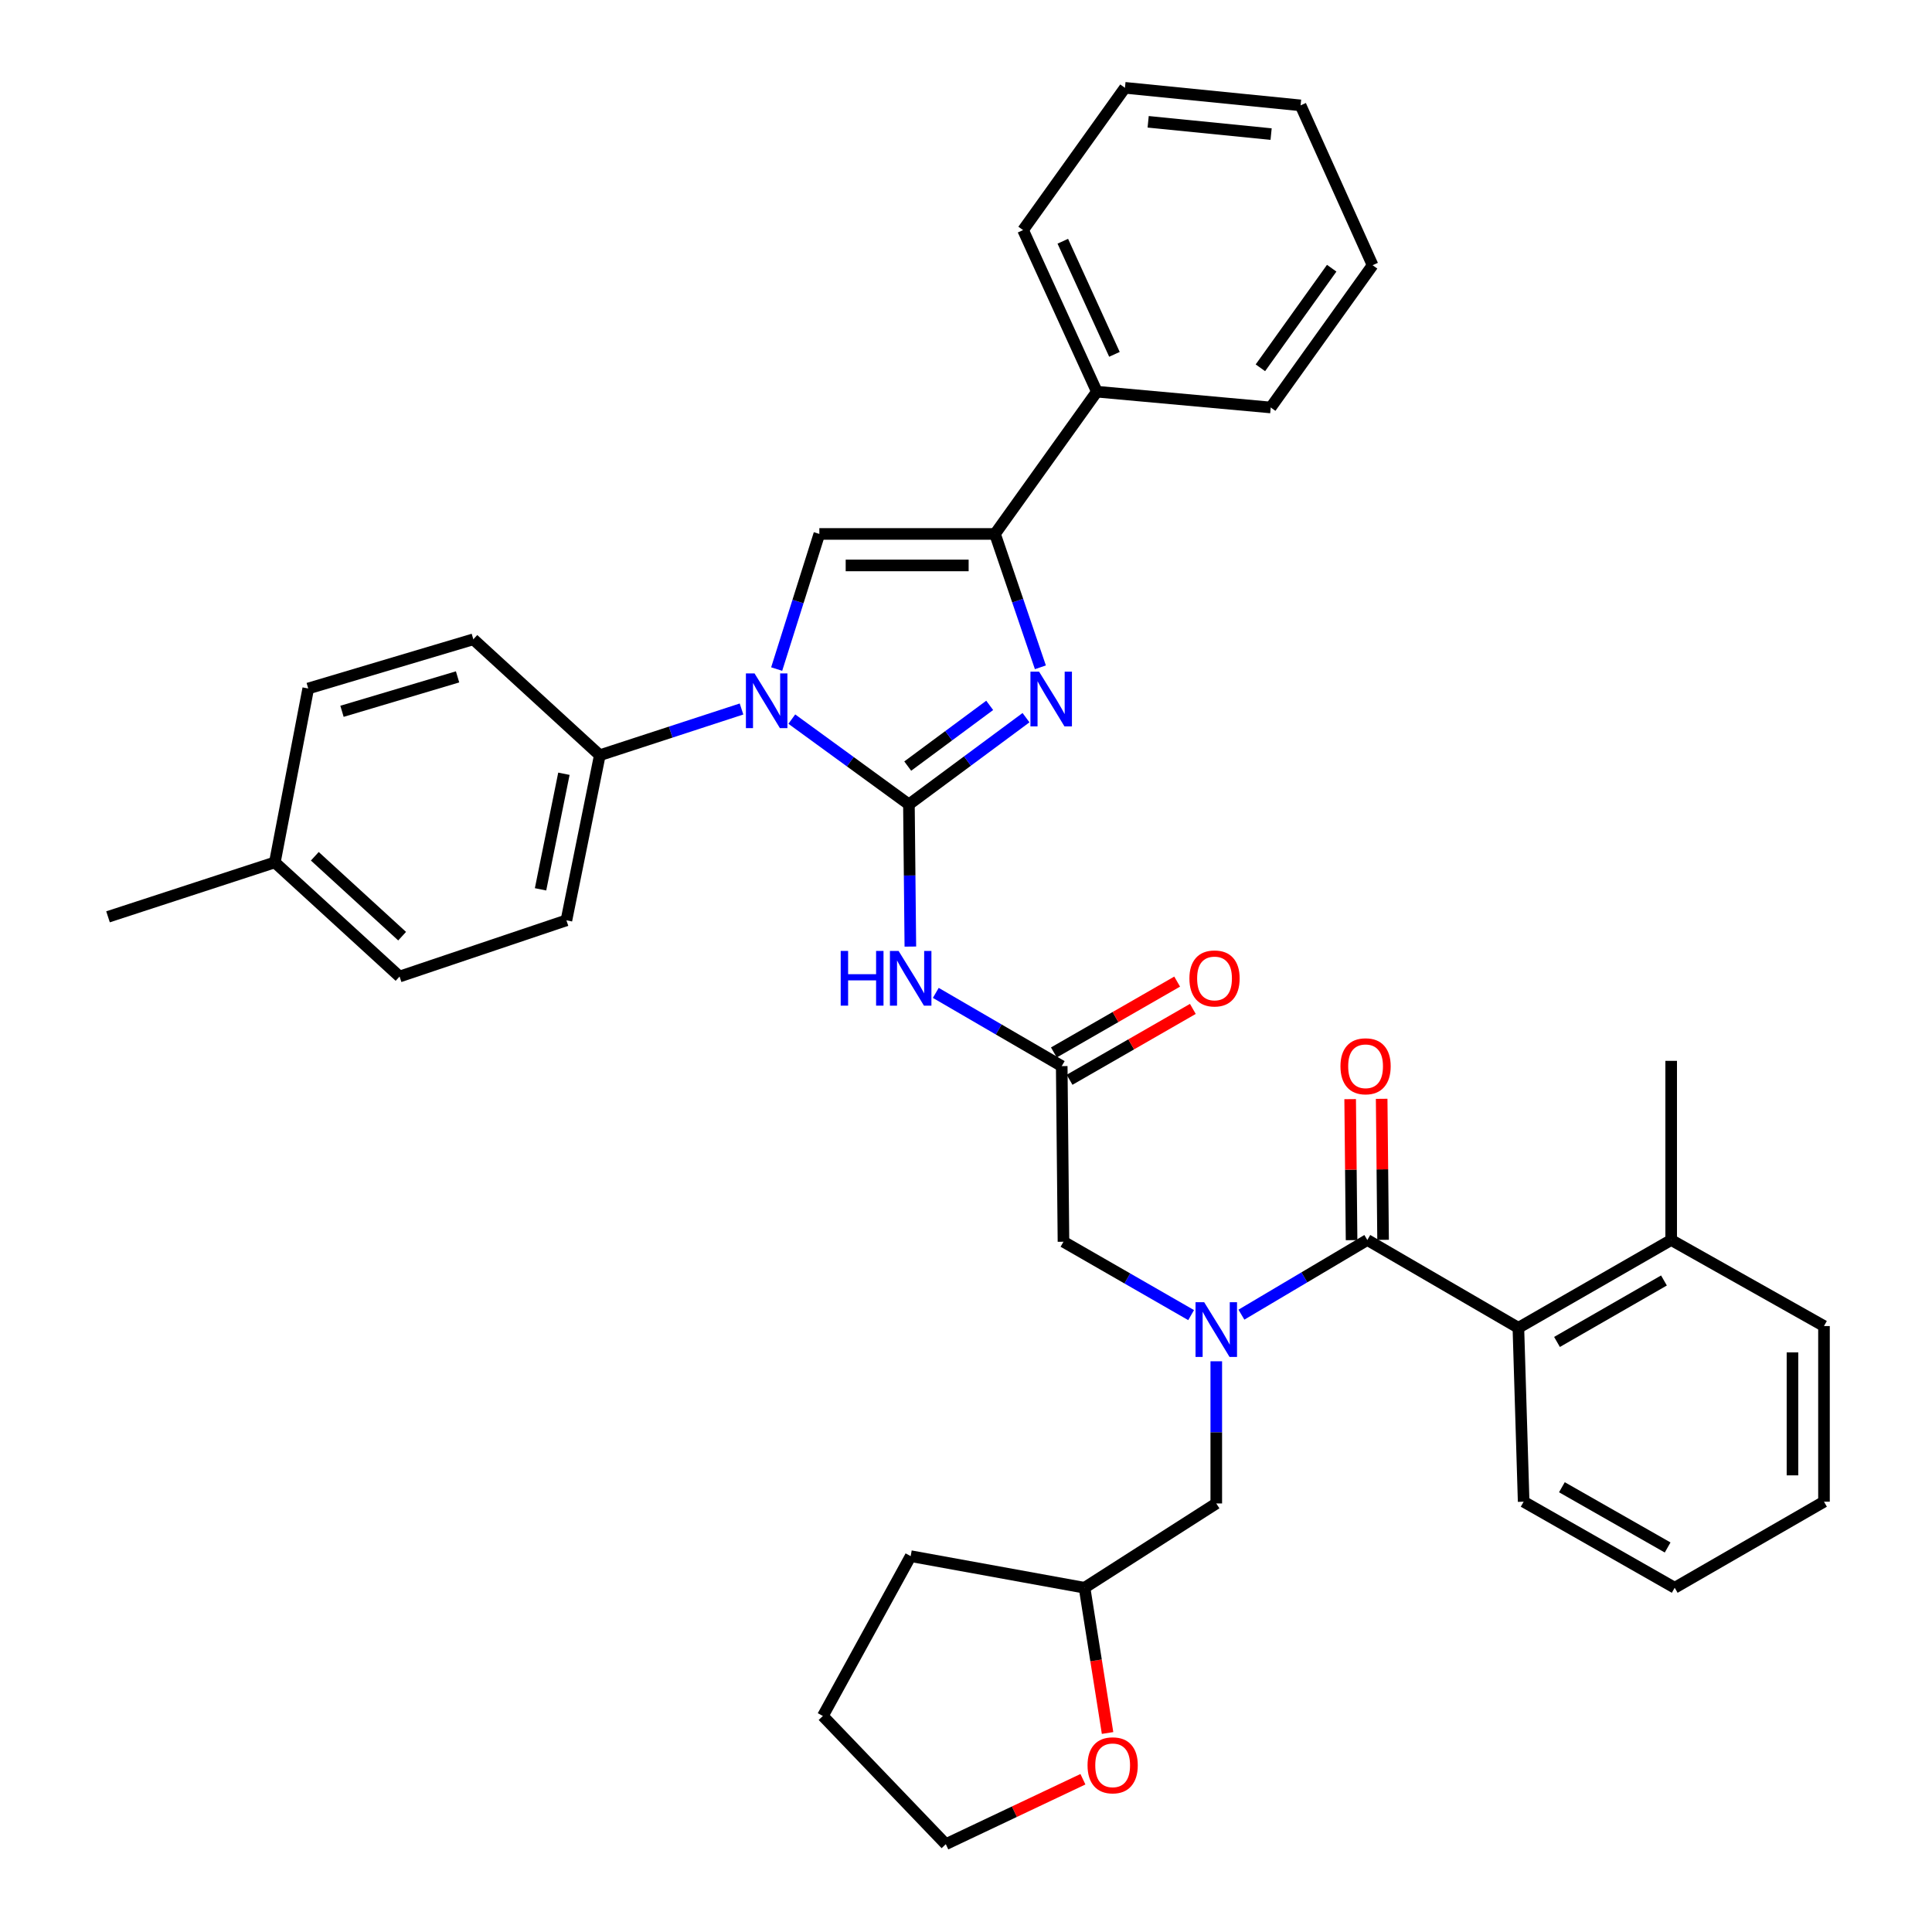 <?xml version='1.0' encoding='iso-8859-1'?>
<svg version='1.1' baseProfile='full'
              xmlns='http://www.w3.org/2000/svg'
                      xmlns:rdkit='http://www.rdkit.org/xml'
                      xmlns:xlink='http://www.w3.org/1999/xlink'
                  xml:space='preserve'
width='1000px' height='1000px' viewBox='0 0 1000 1000'>
<!-- END OF HEADER -->
<rect style='opacity:1.0;fill:#FFFFFF;stroke:none' width='1000' height='1000' x='0' y='0'> </rect>
<path class='bond-0' d='M 616.522,680.701 L 583.487,661.713' style='fill:none;fill-rule:evenodd;stroke:#0000FF;stroke-width:6px;stroke-linecap:butt;stroke-linejoin:miter;stroke-opacity:1' />
<path class='bond-0' d='M 583.487,661.713 L 550.453,642.724' style='fill:none;fill-rule:evenodd;stroke:#000000;stroke-width:6px;stroke-linecap:butt;stroke-linejoin:miter;stroke-opacity:1' />
<path class='bond-1' d='M 642.555,680.468 L 675.141,661.143' style='fill:none;fill-rule:evenodd;stroke:#0000FF;stroke-width:6px;stroke-linecap:butt;stroke-linejoin:miter;stroke-opacity:1' />
<path class='bond-1' d='M 675.141,661.143 L 707.727,641.818' style='fill:none;fill-rule:evenodd;stroke:#000000;stroke-width:6px;stroke-linecap:butt;stroke-linejoin:miter;stroke-opacity:1' />
<path class='bond-2' d='M 629.543,704.595 L 629.543,741.389' style='fill:none;fill-rule:evenodd;stroke:#0000FF;stroke-width:6px;stroke-linecap:butt;stroke-linejoin:miter;stroke-opacity:1' />
<path class='bond-2' d='M 629.543,741.389 L 629.543,778.183' style='fill:none;fill-rule:evenodd;stroke:#000000;stroke-width:6px;stroke-linecap:butt;stroke-linejoin:miter;stroke-opacity:1' />
<path class='bond-3' d='M 785.911,687.27 L 865.001,641.818' style='fill:none;fill-rule:evenodd;stroke:#000000;stroke-width:6px;stroke-linecap:butt;stroke-linejoin:miter;stroke-opacity:1' />
<path class='bond-3' d='M 805.9,694.591 L 861.263,662.775' style='fill:none;fill-rule:evenodd;stroke:#000000;stroke-width:6px;stroke-linecap:butt;stroke-linejoin:miter;stroke-opacity:1' />
<path class='bond-4' d='M 785.911,687.27 L 788.638,777.277' style='fill:none;fill-rule:evenodd;stroke:#000000;stroke-width:6px;stroke-linecap:butt;stroke-linejoin:miter;stroke-opacity:1' />
<path class='bond-5' d='M 785.911,687.27 L 707.727,641.818' style='fill:none;fill-rule:evenodd;stroke:#000000;stroke-width:6px;stroke-linecap:butt;stroke-linejoin:miter;stroke-opacity:1' />
<path class='bond-6' d='M 715.88,641.736 L 715.513,605.243' style='fill:none;fill-rule:evenodd;stroke:#000000;stroke-width:6px;stroke-linecap:butt;stroke-linejoin:miter;stroke-opacity:1' />
<path class='bond-6' d='M 715.513,605.243 L 715.145,568.749' style='fill:none;fill-rule:evenodd;stroke:#FF0000;stroke-width:6px;stroke-linecap:butt;stroke-linejoin:miter;stroke-opacity:1' />
<path class='bond-6' d='M 699.574,641.9 L 699.206,605.407' style='fill:none;fill-rule:evenodd;stroke:#000000;stroke-width:6px;stroke-linecap:butt;stroke-linejoin:miter;stroke-opacity:1' />
<path class='bond-6' d='M 699.206,605.407 L 698.839,568.913' style='fill:none;fill-rule:evenodd;stroke:#FF0000;stroke-width:6px;stroke-linecap:butt;stroke-linejoin:miter;stroke-opacity:1' />
<path class='bond-7' d='M 865.001,641.818 L 865.001,549.094' style='fill:none;fill-rule:evenodd;stroke:#000000;stroke-width:6px;stroke-linecap:butt;stroke-linejoin:miter;stroke-opacity:1' />
<path class='bond-8' d='M 865.001,641.818 L 944.091,686.364' style='fill:none;fill-rule:evenodd;stroke:#000000;stroke-width:6px;stroke-linecap:butt;stroke-linejoin:miter;stroke-opacity:1' />
<path class='bond-9' d='M 788.638,777.277 L 866.822,821.823' style='fill:none;fill-rule:evenodd;stroke:#000000;stroke-width:6px;stroke-linecap:butt;stroke-linejoin:miter;stroke-opacity:1' />
<path class='bond-9' d='M 808.438,769.79 L 863.167,800.972' style='fill:none;fill-rule:evenodd;stroke:#000000;stroke-width:6px;stroke-linecap:butt;stroke-linejoin:miter;stroke-opacity:1' />
<path class='bond-10' d='M 573.273,896.997 L 567.317,859.41' style='fill:none;fill-rule:evenodd;stroke:#FF0000;stroke-width:6px;stroke-linecap:butt;stroke-linejoin:miter;stroke-opacity:1' />
<path class='bond-10' d='M 567.317,859.41 L 561.36,821.823' style='fill:none;fill-rule:evenodd;stroke:#000000;stroke-width:6px;stroke-linecap:butt;stroke-linejoin:miter;stroke-opacity:1' />
<path class='bond-11' d='M 560.521,920.93 L 525.033,937.738' style='fill:none;fill-rule:evenodd;stroke:#FF0000;stroke-width:6px;stroke-linecap:butt;stroke-linejoin:miter;stroke-opacity:1' />
<path class='bond-11' d='M 525.033,937.738 L 489.545,954.545' style='fill:none;fill-rule:evenodd;stroke:#000000;stroke-width:6px;stroke-linecap:butt;stroke-linejoin:miter;stroke-opacity:1' />
<path class='bond-12' d='M 561.36,821.823 L 629.543,778.183' style='fill:none;fill-rule:evenodd;stroke:#000000;stroke-width:6px;stroke-linecap:butt;stroke-linejoin:miter;stroke-opacity:1' />
<path class='bond-13' d='M 561.36,821.823 L 471.363,805.461' style='fill:none;fill-rule:evenodd;stroke:#000000;stroke-width:6px;stroke-linecap:butt;stroke-linejoin:miter;stroke-opacity:1' />
<path class='bond-14' d='M 484.364,513.919 L 516.955,532.87' style='fill:none;fill-rule:evenodd;stroke:#0000FF;stroke-width:6px;stroke-linecap:butt;stroke-linejoin:miter;stroke-opacity:1' />
<path class='bond-14' d='M 516.955,532.87 L 549.547,551.821' style='fill:none;fill-rule:evenodd;stroke:#000000;stroke-width:6px;stroke-linecap:butt;stroke-linejoin:miter;stroke-opacity:1' />
<path class='bond-15' d='M 471.198,489.95 L 470.827,453.156' style='fill:none;fill-rule:evenodd;stroke:#0000FF;stroke-width:6px;stroke-linecap:butt;stroke-linejoin:miter;stroke-opacity:1' />
<path class='bond-15' d='M 470.827,453.156 L 470.457,416.362' style='fill:none;fill-rule:evenodd;stroke:#000000;stroke-width:6px;stroke-linecap:butt;stroke-linejoin:miter;stroke-opacity:1' />
<path class='bond-16' d='M 553.61,558.89 L 585.515,540.551' style='fill:none;fill-rule:evenodd;stroke:#000000;stroke-width:6px;stroke-linecap:butt;stroke-linejoin:miter;stroke-opacity:1' />
<path class='bond-16' d='M 585.515,540.551 L 617.419,522.212' style='fill:none;fill-rule:evenodd;stroke:#FF0000;stroke-width:6px;stroke-linecap:butt;stroke-linejoin:miter;stroke-opacity:1' />
<path class='bond-16' d='M 545.483,544.752 L 577.388,526.413' style='fill:none;fill-rule:evenodd;stroke:#000000;stroke-width:6px;stroke-linecap:butt;stroke-linejoin:miter;stroke-opacity:1' />
<path class='bond-16' d='M 577.388,526.413 L 609.293,508.074' style='fill:none;fill-rule:evenodd;stroke:#FF0000;stroke-width:6px;stroke-linecap:butt;stroke-linejoin:miter;stroke-opacity:1' />
<path class='bond-17' d='M 549.547,551.821 L 550.453,642.724' style='fill:none;fill-rule:evenodd;stroke:#000000;stroke-width:6px;stroke-linecap:butt;stroke-linejoin:miter;stroke-opacity:1' />
<path class='bond-18' d='M 409.838,372.211 L 440.147,394.286' style='fill:none;fill-rule:evenodd;stroke:#0000FF;stroke-width:6px;stroke-linecap:butt;stroke-linejoin:miter;stroke-opacity:1' />
<path class='bond-18' d='M 440.147,394.286 L 470.457,416.362' style='fill:none;fill-rule:evenodd;stroke:#000000;stroke-width:6px;stroke-linecap:butt;stroke-linejoin:miter;stroke-opacity:1' />
<path class='bond-19' d='M 402.006,346.305 L 413.048,311.335' style='fill:none;fill-rule:evenodd;stroke:#0000FF;stroke-width:6px;stroke-linecap:butt;stroke-linejoin:miter;stroke-opacity:1' />
<path class='bond-19' d='M 413.048,311.335 L 424.09,276.365' style='fill:none;fill-rule:evenodd;stroke:#000000;stroke-width:6px;stroke-linecap:butt;stroke-linejoin:miter;stroke-opacity:1' />
<path class='bond-20' d='M 383.81,366.974 L 347.133,378.939' style='fill:none;fill-rule:evenodd;stroke:#0000FF;stroke-width:6px;stroke-linecap:butt;stroke-linejoin:miter;stroke-opacity:1' />
<path class='bond-20' d='M 347.133,378.939 L 310.456,390.905' style='fill:none;fill-rule:evenodd;stroke:#000000;stroke-width:6px;stroke-linecap:butt;stroke-linejoin:miter;stroke-opacity:1' />
<path class='bond-21' d='M 470.457,416.362 L 500.759,393.915' style='fill:none;fill-rule:evenodd;stroke:#000000;stroke-width:6px;stroke-linecap:butt;stroke-linejoin:miter;stroke-opacity:1' />
<path class='bond-21' d='M 500.759,393.915 L 531.062,371.467' style='fill:none;fill-rule:evenodd;stroke:#0000FF;stroke-width:6px;stroke-linecap:butt;stroke-linejoin:miter;stroke-opacity:1' />
<path class='bond-21' d='M 469.841,396.524 L 491.053,380.811' style='fill:none;fill-rule:evenodd;stroke:#000000;stroke-width:6px;stroke-linecap:butt;stroke-linejoin:miter;stroke-opacity:1' />
<path class='bond-21' d='M 491.053,380.811 L 512.264,365.098' style='fill:none;fill-rule:evenodd;stroke:#0000FF;stroke-width:6px;stroke-linecap:butt;stroke-linejoin:miter;stroke-opacity:1' />
<path class='bond-22' d='M 538.504,345.398 L 526.753,310.881' style='fill:none;fill-rule:evenodd;stroke:#0000FF;stroke-width:6px;stroke-linecap:butt;stroke-linejoin:miter;stroke-opacity:1' />
<path class='bond-22' d='M 526.753,310.881 L 515.003,276.365' style='fill:none;fill-rule:evenodd;stroke:#000000;stroke-width:6px;stroke-linecap:butt;stroke-linejoin:miter;stroke-opacity:1' />
<path class='bond-23' d='M 515.003,276.365 L 567.729,202.729' style='fill:none;fill-rule:evenodd;stroke:#000000;stroke-width:6px;stroke-linecap:butt;stroke-linejoin:miter;stroke-opacity:1' />
<path class='bond-24' d='M 515.003,276.365 L 424.09,276.365' style='fill:none;fill-rule:evenodd;stroke:#000000;stroke-width:6px;stroke-linecap:butt;stroke-linejoin:miter;stroke-opacity:1' />
<path class='bond-24' d='M 501.366,292.672 L 437.727,292.672' style='fill:none;fill-rule:evenodd;stroke:#000000;stroke-width:6px;stroke-linecap:butt;stroke-linejoin:miter;stroke-opacity:1' />
<path class='bond-25' d='M 710.454,137.273 L 657.727,210.909' style='fill:none;fill-rule:evenodd;stroke:#000000;stroke-width:6px;stroke-linecap:butt;stroke-linejoin:miter;stroke-opacity:1' />
<path class='bond-25' d='M 689.286,138.825 L 652.377,190.37' style='fill:none;fill-rule:evenodd;stroke:#000000;stroke-width:6px;stroke-linecap:butt;stroke-linejoin:miter;stroke-opacity:1' />
<path class='bond-26' d='M 710.454,137.273 L 673.183,54.541' style='fill:none;fill-rule:evenodd;stroke:#000000;stroke-width:6px;stroke-linecap:butt;stroke-linejoin:miter;stroke-opacity:1' />
<path class='bond-27' d='M 673.183,54.541 L 582.27,45.455' style='fill:none;fill-rule:evenodd;stroke:#000000;stroke-width:6px;stroke-linecap:butt;stroke-linejoin:miter;stroke-opacity:1' />
<path class='bond-27' d='M 657.924,69.405 L 594.285,63.044' style='fill:none;fill-rule:evenodd;stroke:#000000;stroke-width:6px;stroke-linecap:butt;stroke-linejoin:miter;stroke-opacity:1' />
<path class='bond-28' d='M 310.456,390.905 L 245,330.903' style='fill:none;fill-rule:evenodd;stroke:#000000;stroke-width:6px;stroke-linecap:butt;stroke-linejoin:miter;stroke-opacity:1' />
<path class='bond-29' d='M 310.456,390.905 L 293.179,476.364' style='fill:none;fill-rule:evenodd;stroke:#000000;stroke-width:6px;stroke-linecap:butt;stroke-linejoin:miter;stroke-opacity:1' />
<path class='bond-29' d='M 291.88,400.492 L 279.787,460.313' style='fill:none;fill-rule:evenodd;stroke:#000000;stroke-width:6px;stroke-linecap:butt;stroke-linejoin:miter;stroke-opacity:1' />
<path class='bond-30' d='M 142.256,446.367 L 206.814,505.454' style='fill:none;fill-rule:evenodd;stroke:#000000;stroke-width:6px;stroke-linecap:butt;stroke-linejoin:miter;stroke-opacity:1' />
<path class='bond-30' d='M 162.95,443.201 L 208.141,484.561' style='fill:none;fill-rule:evenodd;stroke:#000000;stroke-width:6px;stroke-linecap:butt;stroke-linejoin:miter;stroke-opacity:1' />
<path class='bond-31' d='M 142.256,446.367 L 55.909,474.543' style='fill:none;fill-rule:evenodd;stroke:#000000;stroke-width:6px;stroke-linecap:butt;stroke-linejoin:miter;stroke-opacity:1' />
<path class='bond-32' d='M 142.256,446.367 L 159.542,356.361' style='fill:none;fill-rule:evenodd;stroke:#000000;stroke-width:6px;stroke-linecap:butt;stroke-linejoin:miter;stroke-opacity:1' />
<path class='bond-33' d='M 245,330.903 L 159.542,356.361' style='fill:none;fill-rule:evenodd;stroke:#000000;stroke-width:6px;stroke-linecap:butt;stroke-linejoin:miter;stroke-opacity:1' />
<path class='bond-33' d='M 236.837,350.35 L 177.016,368.171' style='fill:none;fill-rule:evenodd;stroke:#000000;stroke-width:6px;stroke-linecap:butt;stroke-linejoin:miter;stroke-opacity:1' />
<path class='bond-34' d='M 293.179,476.364 L 206.814,505.454' style='fill:none;fill-rule:evenodd;stroke:#000000;stroke-width:6px;stroke-linecap:butt;stroke-linejoin:miter;stroke-opacity:1' />
<path class='bond-35' d='M 582.27,45.455 L 529.543,119.091' style='fill:none;fill-rule:evenodd;stroke:#000000;stroke-width:6px;stroke-linecap:butt;stroke-linejoin:miter;stroke-opacity:1' />
<path class='bond-36' d='M 529.543,119.091 L 567.729,202.729' style='fill:none;fill-rule:evenodd;stroke:#000000;stroke-width:6px;stroke-linecap:butt;stroke-linejoin:miter;stroke-opacity:1' />
<path class='bond-36' d='M 550.105,124.864 L 576.836,183.41' style='fill:none;fill-rule:evenodd;stroke:#000000;stroke-width:6px;stroke-linecap:butt;stroke-linejoin:miter;stroke-opacity:1' />
<path class='bond-37' d='M 567.729,202.729 L 657.727,210.909' style='fill:none;fill-rule:evenodd;stroke:#000000;stroke-width:6px;stroke-linecap:butt;stroke-linejoin:miter;stroke-opacity:1' />
<path class='bond-38' d='M 489.545,954.545 L 425.911,888.184' style='fill:none;fill-rule:evenodd;stroke:#000000;stroke-width:6px;stroke-linecap:butt;stroke-linejoin:miter;stroke-opacity:1' />
<path class='bond-39' d='M 471.363,805.461 L 425.911,888.184' style='fill:none;fill-rule:evenodd;stroke:#000000;stroke-width:6px;stroke-linecap:butt;stroke-linejoin:miter;stroke-opacity:1' />
<path class='bond-40' d='M 944.091,686.364 L 944.091,777.277' style='fill:none;fill-rule:evenodd;stroke:#000000;stroke-width:6px;stroke-linecap:butt;stroke-linejoin:miter;stroke-opacity:1' />
<path class='bond-40' d='M 927.784,700.001 L 927.784,763.64' style='fill:none;fill-rule:evenodd;stroke:#000000;stroke-width:6px;stroke-linecap:butt;stroke-linejoin:miter;stroke-opacity:1' />
<path class='bond-41' d='M 866.822,821.823 L 944.091,777.277' style='fill:none;fill-rule:evenodd;stroke:#000000;stroke-width:6px;stroke-linecap:butt;stroke-linejoin:miter;stroke-opacity:1' />
<path  class='atom-0' d='M 623.283 674.025
L 632.563 689.025
Q 633.483 690.505, 634.963 693.185
Q 636.443 695.865, 636.523 696.025
L 636.523 674.025
L 640.283 674.025
L 640.283 702.345
L 636.403 702.345
L 626.443 685.945
Q 625.283 684.025, 624.043 681.825
Q 622.843 679.625, 622.483 678.945
L 622.483 702.345
L 618.803 702.345
L 618.803 674.025
L 623.283 674.025
' fill='#0000FF'/>
<path  class='atom-3' d='M 693.821 551.901
Q 693.821 545.101, 697.181 541.301
Q 700.541 537.501, 706.821 537.501
Q 713.101 537.501, 716.461 541.301
Q 719.821 545.101, 719.821 551.901
Q 719.821 558.781, 716.421 562.701
Q 713.021 566.581, 706.821 566.581
Q 700.581 566.581, 697.181 562.701
Q 693.821 558.821, 693.821 551.901
M 706.821 563.381
Q 711.141 563.381, 713.461 560.501
Q 715.821 557.581, 715.821 551.901
Q 715.821 546.341, 713.461 543.541
Q 711.141 540.701, 706.821 540.701
Q 702.501 540.701, 700.141 543.501
Q 697.821 546.301, 697.821 551.901
Q 697.821 557.621, 700.141 560.501
Q 702.501 563.381, 706.821 563.381
' fill='#FF0000'/>
<path  class='atom-6' d='M 562.91 913.722
Q 562.91 906.922, 566.27 903.122
Q 569.63 899.322, 575.91 899.322
Q 582.19 899.322, 585.55 903.122
Q 588.91 906.922, 588.91 913.722
Q 588.91 920.602, 585.51 924.522
Q 582.11 928.402, 575.91 928.402
Q 569.67 928.402, 566.27 924.522
Q 562.91 920.642, 562.91 913.722
M 575.91 925.202
Q 580.23 925.202, 582.55 922.322
Q 584.91 919.402, 584.91 913.722
Q 584.91 908.162, 582.55 905.362
Q 580.23 902.522, 575.91 902.522
Q 571.59 902.522, 569.23 905.322
Q 566.91 908.122, 566.91 913.722
Q 566.91 919.442, 569.23 922.322
Q 571.59 925.202, 575.91 925.202
' fill='#FF0000'/>
<path  class='atom-8' d='M 435.143 492.2
L 438.983 492.2
L 438.983 504.24
L 453.463 504.24
L 453.463 492.2
L 457.303 492.2
L 457.303 520.52
L 453.463 520.52
L 453.463 507.44
L 438.983 507.44
L 438.983 520.52
L 435.143 520.52
L 435.143 492.2
' fill='#0000FF'/>
<path  class='atom-8' d='M 465.103 492.2
L 474.383 507.2
Q 475.303 508.68, 476.783 511.36
Q 478.263 514.04, 478.343 514.2
L 478.343 492.2
L 482.103 492.2
L 482.103 520.52
L 478.223 520.52
L 468.263 504.12
Q 467.103 502.2, 465.863 500
Q 464.663 497.8, 464.303 497.12
L 464.303 520.52
L 460.623 520.52
L 460.623 492.2
L 465.103 492.2
' fill='#0000FF'/>
<path  class='atom-10' d='M 615.637 506.44
Q 615.637 499.64, 618.997 495.84
Q 622.357 492.04, 628.637 492.04
Q 634.917 492.04, 638.277 495.84
Q 641.637 499.64, 641.637 506.44
Q 641.637 513.32, 638.237 517.24
Q 634.837 521.12, 628.637 521.12
Q 622.397 521.12, 618.997 517.24
Q 615.637 513.36, 615.637 506.44
M 628.637 517.92
Q 632.957 517.92, 635.277 515.04
Q 637.637 512.12, 637.637 506.44
Q 637.637 500.88, 635.277 498.08
Q 632.957 495.24, 628.637 495.24
Q 624.317 495.24, 621.957 498.04
Q 619.637 500.84, 619.637 506.44
Q 619.637 512.16, 621.957 515.04
Q 624.317 517.92, 628.637 517.92
' fill='#FF0000'/>
<path  class='atom-12' d='M 390.561 348.57
L 399.841 363.57
Q 400.761 365.05, 402.241 367.73
Q 403.721 370.41, 403.801 370.57
L 403.801 348.57
L 407.561 348.57
L 407.561 376.89
L 403.681 376.89
L 393.721 360.49
Q 392.561 358.57, 391.321 356.37
Q 390.121 354.17, 389.761 353.49
L 389.761 376.89
L 386.081 376.89
L 386.081 348.57
L 390.561 348.57
' fill='#0000FF'/>
<path  class='atom-14' d='M 537.833 347.654
L 547.113 362.654
Q 548.033 364.134, 549.513 366.814
Q 550.993 369.494, 551.073 369.654
L 551.073 347.654
L 554.833 347.654
L 554.833 375.974
L 550.953 375.974
L 540.993 359.574
Q 539.833 357.654, 538.593 355.454
Q 537.393 353.254, 537.033 352.574
L 537.033 375.974
L 533.353 375.974
L 533.353 347.654
L 537.833 347.654
' fill='#0000FF'/>
</svg>
